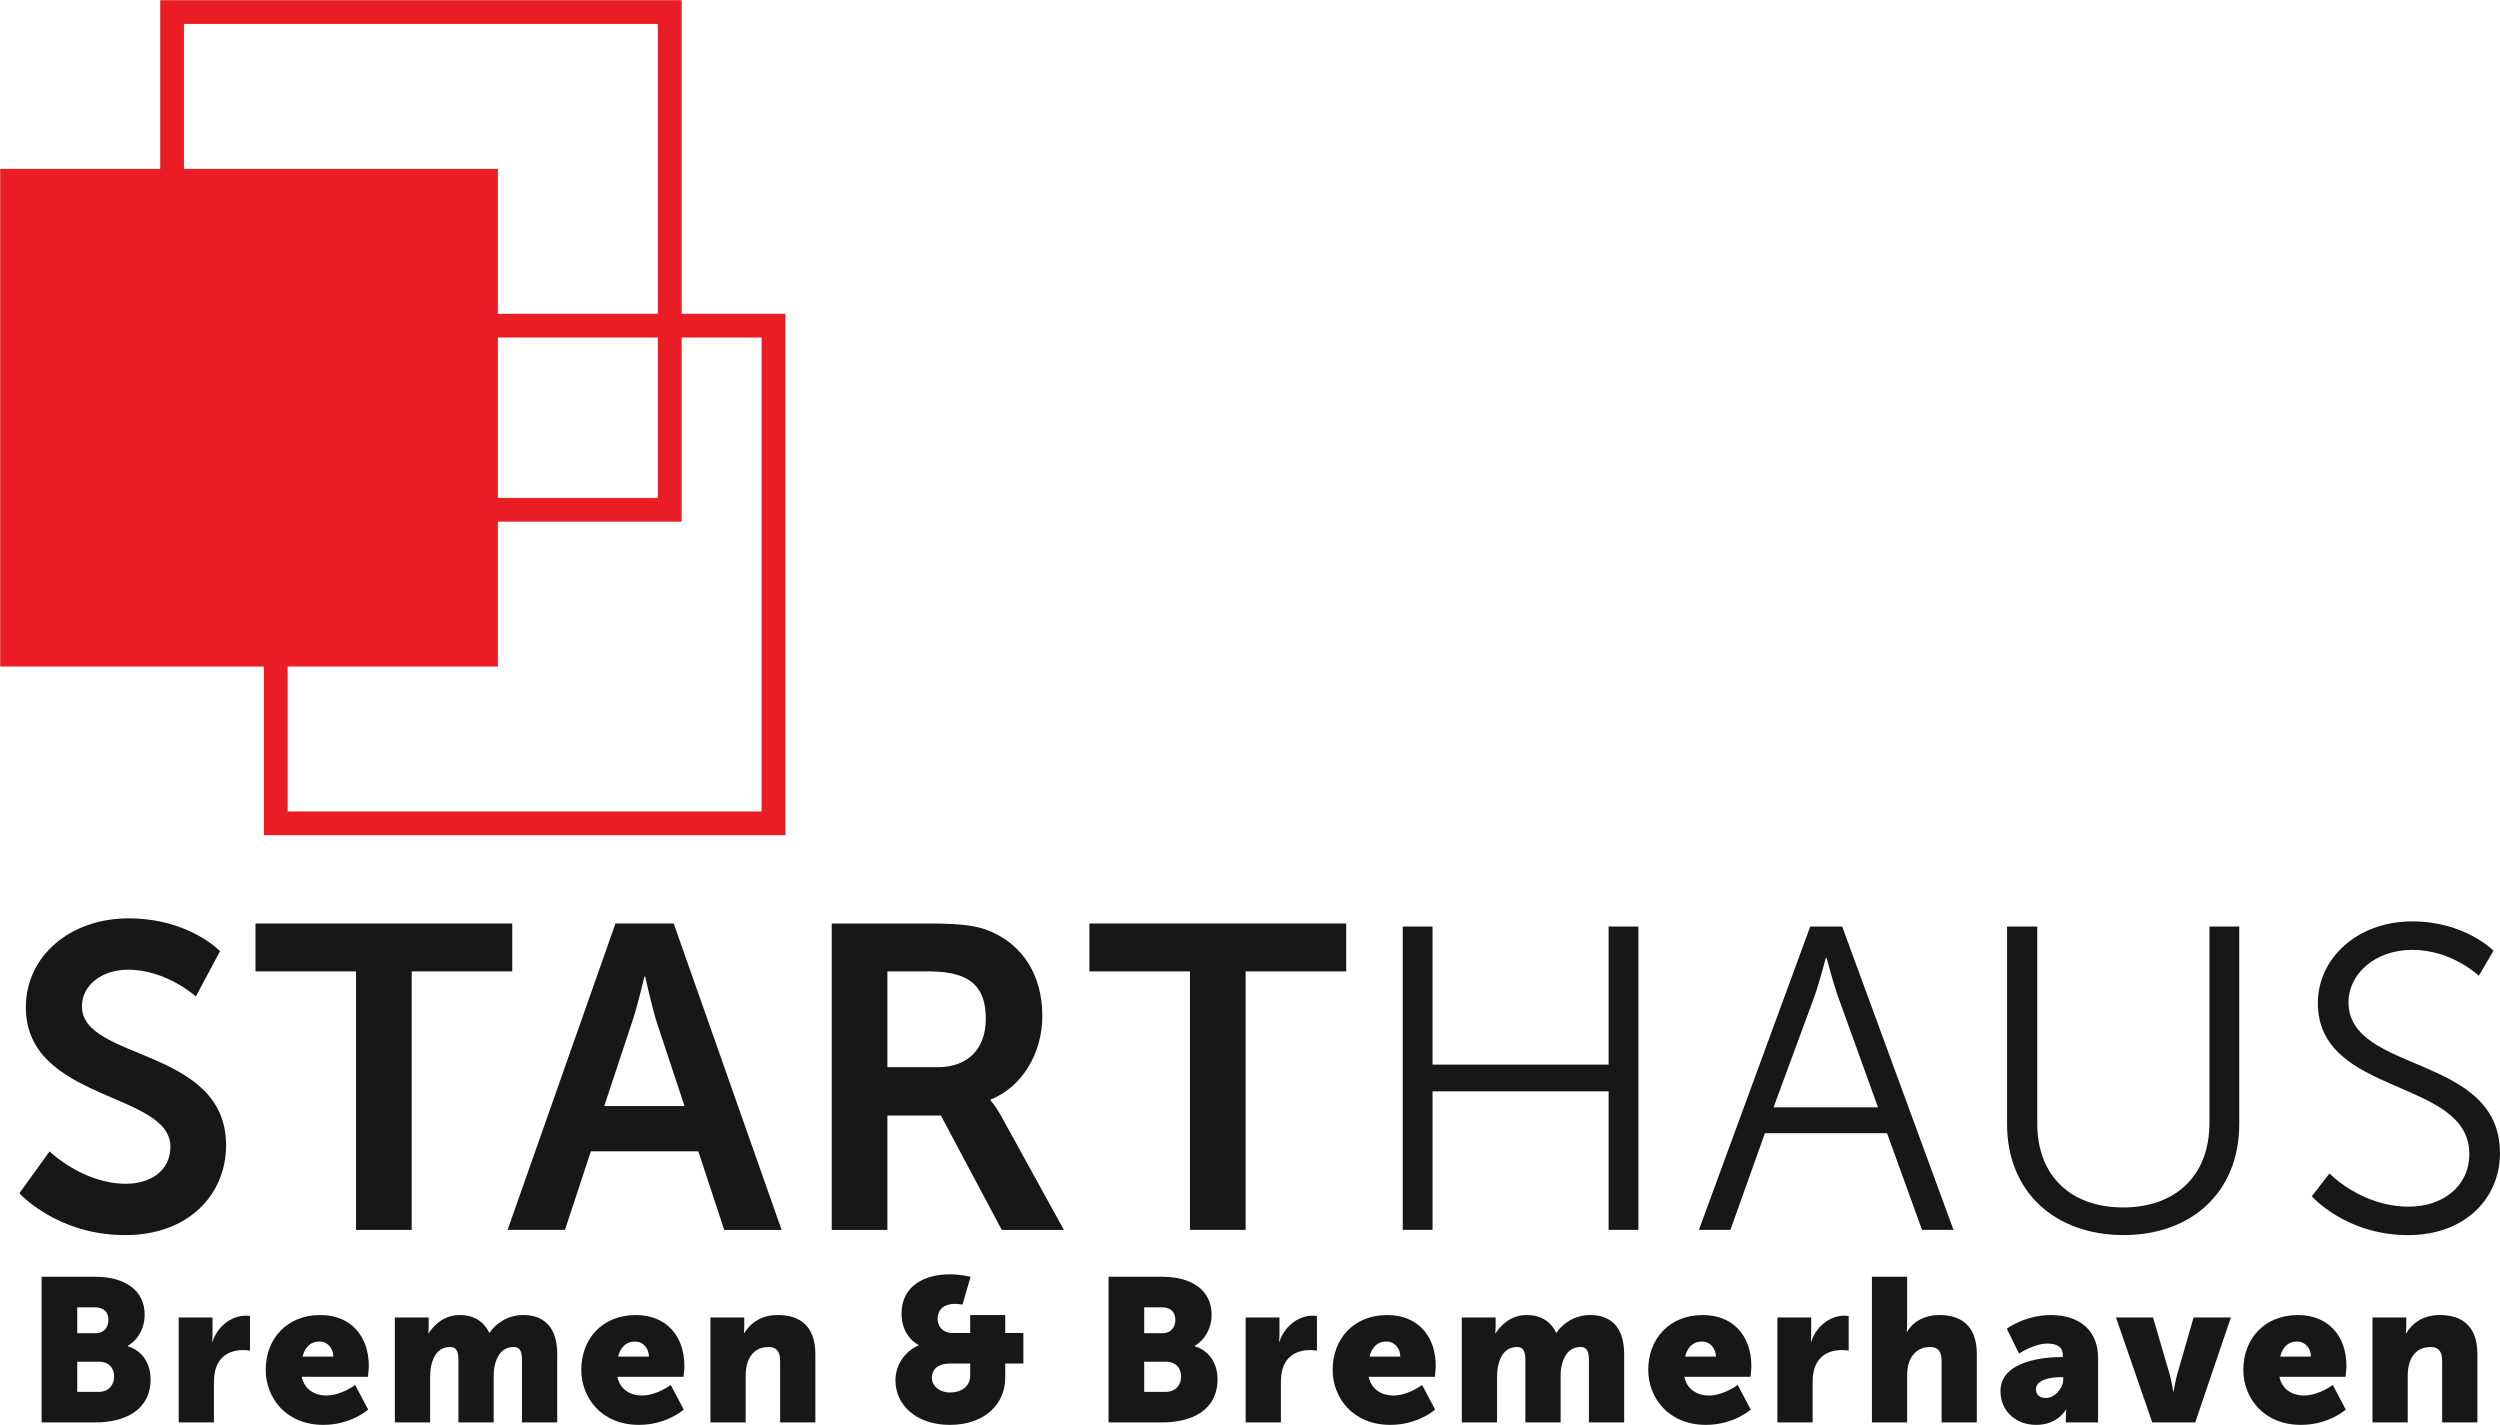 <svg xmlns="http://www.w3.org/2000/svg" xml:space="preserve" width="171.082" height="97.509" viewBox="0 0 3216.604 1833.311">
  <path d="M0 0s32.08-31.24 73.73-31.24c22.5 0 42.91 11.666 42.91 35.82 0 52.904-139.55 43.744-139.55 134.55 0 49.152 42.49 85.81 99.14 85.81 58.32 0 88.31-31.663 88.31-31.663l-23.33-43.734s-28.32 25.829-65.4 25.829c-24.99 0-44.56-14.578-44.56-35.413 0-52.481 139.12-39.57 139.12-134.126 0-47.071-35.82-86.641-97.47-86.641C7.08-80.808-29.15-40.4-29.15-40.4L0 0" style="fill:#171717;fill-opacity:1;fill-rule:nonzero;stroke:none" transform="matrix(1.333 0 0 -1.333 63.777 1481.436)"/>
  <path d="M0 0h-97.05v46.232h247.84V0H53.74v-249.517H0V0" style="fill:#171717;fill-opacity:1;fill-rule:nonzero;stroke:none" transform="matrix(1.333 0 0 -1.333 458.084 1249.83)"/>
  <path d="M0 0s-6.67-29.157-12.5-45.818l-26.24-79.14h77.48l-26.25 79.14C7.08-29.157.83 0 .83 0Zm52.07-168.701H-51.65l-25-75.813h-55.4L-27.91 51.235h56.23l104.14-295.749h-55.4l-24.99 75.813" style="fill:#171717;fill-opacity:1;fill-rule:nonzero;stroke:none" transform="matrix(1.333 0 0 -1.333 829.084 1256.501)"/>
  <path d="M0 0c28.74 0 46.65 17.076 46.65 46.656 0 28.319-12.08 45.818-54.15 45.818h-40.82V0Zm-102.06 138.706h95.39c32.08 0 46.65-2.497 59.56-8.33 29.58-13.325 48.33-41.652 48.33-80.807 0-35.405-18.75-68.312-49.98-80.808v-.838s4.16-4.165 9.99-14.578l60.81-110.388H62.06L3.33-46.655h-51.65v-110.388h-53.74v295.749" style="fill:#171717;fill-opacity:1;fill-rule:nonzero;stroke:none" transform="matrix(1.333 0 0 -1.333 1206.177 1373.13)"/>
  <path d="M0 0h-97.06v46.232H150.8V0H53.74v-249.517H0V0" style="fill:#171717;fill-opacity:1;fill-rule:nonzero;stroke:none" transform="matrix(1.333 0 0 -1.333 1531.057 1249.83)"/>
  <path d="M0 0h28.75v-133.296H198.7V0h28.74v-292.837H198.7v133.712H28.75v-133.712H0V0" style="fill:#171717;fill-opacity:1;fill-rule:nonzero;stroke:none" transform="matrix(1.333 0 0 -1.333 1804.844 1192.07)"/>
  <path d="M0 0s-6.25-24.162-11.24-37.902L-50.4-144.124H50.41L12.08-37.902C7.08-24.162.84 0 .84 0Zm59.15-169.116H-58.73l-33.33-93.312h-30.4L-14.99 30.409h30.82L123.3-262.428H92.9l-33.75 93.312" style="fill:#171717;fill-opacity:1;fill-rule:nonzero;stroke:none" transform="matrix(1.333 0 0 -1.333 2349.11 1232.616)"/>
  <path d="M0 0h29.16v-190.365c0-50.398 32.49-80.807 82.89-80.807s83.31 30.409 83.31 81.645V0h28.74v-190.779c0-64.986-45.4-107.053-111.63-107.053C45.82-297.832 0-255.765 0-190.779V0" style="fill:#171717;fill-opacity:1;fill-rule:nonzero;stroke:none" transform="matrix(1.333 0 0 -1.333 2582.364 1192.07)"/>
  <path d="M0 0s30.41-32.077 76.65-32.077c32.07 0 58.31 19.167 58.31 50.822 0 73.729-146.2 54.986-146.2 145.792 0 42.075 37.07 78.724 91.22 78.724 50.82 0 78.32-28.318 78.32-28.318l-14.17-24.162s-25.83 24.991-64.15 24.991c-37.49 0-61.65-24.576-61.65-50.406 0-69.556 146.21-49.568 146.21-145.791 0-43.736-33.74-79.141-88.73-79.141-59.98 0-92.89 37.487-92.89 37.487L0 0" style="fill:#171717;fill-opacity:1;fill-rule:nonzero;stroke:none" transform="matrix(1.333 0 0 -1.333 2997.217 1509.759)"/>
  <path d="M0 0h-457.472v139.9h202.935v139.849H-77.16v177.73H0Zm-254.537 457.479h154.457V302.673h-154.457Zm-303.016 302.659h457.473V480.403h-154.457v139.895h-303.016ZM-77.16 480.403v302.66h-503.317V620.298h-154.456V139.9h254.537V-22.92H22.93v503.323H-77.16" style="fill:#ea1c24;fill-opacity:1;fill-rule:nonzero;stroke:none" transform="matrix(1.333 0 0 -1.333 979.91 1044.084)"/>
  <path d="M0 0c10.03 0 14.94 6.88 14.94 14.76 0 7.86-4.72 14.35-14.75 14.35h-20.84V0Zm-2.95 56.64c8.65 0 12.39 6.3 12.39 12.98 0 6.48-3.74 11.99-12.98 11.99h-17.11V56.64Zm-52.11 54.473h51.71c28.13 0 47.79-12.594 47.79-36.773 0-11.81-5.7-23.8-16.32-29.89v-.4c16.12-4.92 22.02-19.27 22.02-31.65 0-30.69-25.56-41.9-53.49-41.9h-51.71v140.613" style="fill:#171717;fill-opacity:1;fill-rule:nonzero;stroke:none" transform="matrix(1.333 0 0 -1.333 126.924 1790.83)"/>
  <path d="M0 0h32.64v-17.12c0-3.33-.39-6.3-.39-6.3h.39C36.97-9.65 49.75 1.75 64.89 1.75c1.96 0 3.93-.39 3.93-.39v-33.42s-2.75.59-6.88.59c-8.06 0-21.24-2.55-26.15-17.7-1.18-3.74-1.78-8.27-1.78-13.77v-38.35H0V0" style="fill:#171717;fill-opacity:1;fill-rule:nonzero;stroke:none" transform="matrix(1.333 0 0 -1.333 229.924 1695.11)"/>
  <path d="M0 0c0 7.67-5.31 14.55-13.37 14.55-9.83 0-14.55-7.08-16.32-14.55Zm-12.58 40.13c29.89 0 46.8-20.86 46.8-48.98 0-3.33-.79-10.61-.79-10.61h-63.91c2.56-12.39 12.78-18.09 23.6-18.09 14.55 0 27.92 10.22 27.92 10.22l12.59-23.79S17.31-65.88-9.63-65.88c-36.19 0-55.65 26.17-55.65 53.1 0 29.69 20.05 52.91 52.7 52.91" style="fill:#171717;fill-opacity:1;fill-rule:nonzero;stroke:none" transform="matrix(1.333 0 0 -1.333 428.897 1745.47)"/>
  <path d="M0 0h32.64v-8.85c0-3.36-.39-6.3-.39-6.3h.39C37.36-8.07 46.8 2.36 62.73 2.36c12.78 0 23-5.71 28.32-17.12h.39c5.31 8.46 17.3 17.12 32.45 17.12 18.48 0 32.83-10.04 32.83-37.96v-65.69h-34.01v59.98c0 7.48-1.38 12.79-7.87 12.79-10.82 0-16.52-7.86-18.68-19.07-.78-3.55-.78-7.68-.78-11.8v-41.9H61.35v59.98c0 7.48-1.37 12.79-7.86 12.79-10.62 0-16.13-7.47-18.49-18.29-.79-3.74-.98-8.27-.98-12.58v-41.9H0V0" style="fill:#171717;fill-opacity:1;fill-rule:nonzero;stroke:none" transform="matrix(1.333 0 0 -1.333 508.044 1695.11)"/>
  <path d="M0 0c0 7.67-5.31 14.55-13.37 14.55-9.83 0-14.55-7.08-16.32-14.55Zm-12.59 40.13c29.89 0 46.81-20.86 46.81-48.98 0-3.33-.79-10.61-.79-10.61h-63.91c2.56-12.39 12.78-18.09 23.6-18.09 14.55 0 27.92 10.22 27.92 10.22l12.58-23.79S17.3-65.88-9.63-65.88c-36.19 0-55.66 26.17-55.66 53.1 0 29.69 20.06 52.91 52.7 52.91" style="fill:#171717;fill-opacity:1;fill-rule:nonzero;stroke:none" transform="matrix(1.333 0 0 -1.333 834.937 1745.47)"/>
  <path d="M0 0h32.64v-8.85c0-3.36-.39-6.3-.39-6.3h.39C37.36-7.29 47 2.36 64.89 2.36c20.45 0 36.38-9.46 36.38-37.96v-65.69H67.26v59.39c0 9.44-3.75 13.38-11.21 13.38-10.63 0-17.11-5.91-20.07-14.55-1.37-3.94-1.96-8.46-1.96-13.38v-44.84H0V0" style="fill:#171717;fill-opacity:1;fill-rule:nonzero;stroke:none" transform="matrix(1.333 0 0 -1.333 914.084 1695.11)"/>
  <path d="M0 0c12.97 0 19.85 7.07 19.85 16.32v11.6H.58c-9.04 0-17.69-3.34-17.69-13.96C-17.11 6.29-9.64 0 0 0Zm-29.89 45.42v.39s-16.53 7.47-16.53 30.28c0 27.337 23.01 37.962 46.42 37.962 10.22 0 20.25-2.359 20.25-2.359L12.39 84.75s-3.54.78-7.68.78c-8.85 0-16.32-4.52-16.32-14.55 0-7.07 4.92-13.57 14.36-13.57h17.1v17.32h33.83V57.41h17.5V27.92h-17.5V14.35c0-25.17-19.27-45.63-53.68-45.63-32.06 0-52.31 19.09-52.31 43.07 0 14.55 9.04 28.12 22.42 33.63" style="fill:#171717;fill-opacity:1;fill-rule:nonzero;stroke:none" transform="matrix(1.333 0 0 -1.333 1221.844 1791.604)"/>
  <path d="M0 0c10.02 0 14.94 6.88 14.94 14.76 0 7.86-4.72 14.35-14.75 14.35h-20.84V0Zm-2.96 56.64c8.66 0 12.39 6.3 12.39 12.98 0 6.48-3.73 11.99-12.98 11.99h-17.1V56.64Zm-52.11 54.473h51.72c28.12 0 47.78-12.594 47.78-36.773 0-11.81-5.7-23.8-16.32-29.89v-.4c16.13-4.92 22.02-19.27 22.02-31.65 0-30.69-25.56-41.9-53.48-41.9h-51.72v140.613" style="fill:#171717;fill-opacity:1;fill-rule:nonzero;stroke:none" transform="matrix(1.333 0 0 -1.333 1499.71 1790.83)"/>
  <path d="M0 0h32.65v-17.12c0-3.33-.4-6.3-.4-6.3h.4C36.97-9.65 49.75 1.75 64.89 1.75c1.96 0 3.93-.39 3.93-.39v-33.42s-2.75.59-6.88.59c-8.06 0-21.23-2.55-26.15-17.7-1.18-3.74-1.77-8.27-1.77-13.77v-38.35H0V0" style="fill:#171717;fill-opacity:1;fill-rule:nonzero;stroke:none" transform="matrix(1.333 0 0 -1.333 1602.71 1695.11)"/>
  <path d="M0 0c0 7.67-5.31 14.55-13.37 14.55-9.84 0-14.55-7.08-16.32-14.55Zm-12.58 40.13c29.89 0 46.8-20.86 46.8-48.98 0-3.33-.79-10.61-.79-10.61h-63.91c2.56-12.39 12.78-18.09 23.6-18.09 14.55 0 27.92 10.22 27.92 10.22l12.59-23.79S17.31-65.88-9.64-65.88c-36.17 0-55.64 26.17-55.64 53.1 0 29.69 20.05 52.91 52.7 52.91" style="fill:#171717;fill-opacity:1;fill-rule:nonzero;stroke:none" transform="matrix(1.333 0 0 -1.333 1801.67 1745.47)"/>
  <path d="M0 0h32.65v-8.85c0-3.36-.4-6.3-.4-6.3h.4C37.36-8.07 46.8 2.36 62.73 2.36c12.78 0 23.01-5.71 28.32-17.12h.39c5.31 8.46 17.3 17.12 32.44 17.12 18.49 0 32.84-10.04 32.84-37.96v-65.69H122.7v59.98c0 7.48-1.37 12.79-7.86 12.79-10.82 0-16.52-7.86-18.68-19.07-.79-3.55-.79-7.68-.79-11.8v-41.9H61.36v59.98c0 7.48-1.39 12.79-7.87 12.79-10.63 0-16.13-7.47-18.48-18.29-.79-3.74-.99-8.27-.99-12.58v-41.9H0V0" style="fill:#171717;fill-opacity:1;fill-rule:nonzero;stroke:none" transform="matrix(1.333 0 0 -1.333 1880.817 1695.11)"/>
  <path d="M0 0c0 7.67-5.31 14.55-13.38 14.55-9.83 0-14.55-7.08-16.31-14.55Zm-12.59 40.13c29.89 0 46.81-20.86 46.81-48.98 0-3.33-.79-10.61-.79-10.61h-63.91c2.55-12.39 12.78-18.09 23.6-18.09 14.54 0 27.92 10.22 27.92 10.22l12.58-23.79S17.3-65.88-9.64-65.88c-36.18 0-55.65 26.17-55.65 53.1 0 29.69 20.06 52.91 52.7 52.91" style="fill:#171717;fill-opacity:1;fill-rule:nonzero;stroke:none" transform="matrix(1.333 0 0 -1.333 2207.724 1745.47)"/>
  <path d="M0 0h32.64v-17.12c0-3.33-.4-6.3-.4-6.3h.4C36.96-9.65 49.74 1.75 64.89 1.75c1.96 0 3.93-.39 3.93-.39v-33.42s-2.75.59-6.88.59c-8.06 0-21.24-2.55-26.16-17.7-1.18-3.74-1.76-8.27-1.76-13.77v-38.35H0V0" style="fill:#171717;fill-opacity:1;fill-rule:nonzero;stroke:none" transform="matrix(1.333 0 0 -1.333 2286.857 1695.11)"/>
  <path d="M0 0h34.02v-44.453c0-5.11-.4-8.65-.4-8.65h.4c5.7 10.03 17.5 16.14 30.87 16.14 20.45 0 36.381-9.46 36.381-37.96v-65.69H67.25v59.39c0 9.44-3.73 13.38-11.209 13.38-10.421 0-17.301-6.11-20.261-14.94-1.37-3.94-1.76-8.27-1.76-12.99v-44.84H0V0" style="fill:#171717;fill-opacity:1;fill-rule:nonzero;stroke:none" transform="matrix(1.333 0 0 -1.333 2408.484 1642.68)"/>
  <path d="M0 0c8.84 0 16.71 9.63 16.71 17.88v2.17h-3.15c-10.81 0-23.2-3.14-23.2-11.6C-9.64 3.73-6.69 0 0 0Zm14.94 39.52h1.38v1.78c0 8.44-6.49 11.21-14.95 11.21-12.78 0-27.33-9.65-27.33-9.65l-11.8 24s17.5 13.18 42.48 13.18c28.51 0 45.62-15.54 45.62-41.31v-62.34H19.26v6.11c0 3.33.4 6.29.4 6.29h-.4S11.79-25.97-9.45-25.97c-18.87 0-34.41 12.6-34.41 32.64 0 29.5 43.07 32.85 58.8 32.85" style="fill:#171717;fill-opacity:1;fill-rule:nonzero;stroke:none" transform="matrix(1.333 0 0 -1.333 2632.364 1798.684)"/>
  <path d="M0 0h35.79l15.73-53.89c1.96-6.49 3.73-17.51 3.73-17.51h.4s1.769 10.82 3.74 17.51L74.92 0h35.99L76.5-101.29H35L0 0" style="fill:#171717;fill-opacity:1;fill-rule:nonzero;stroke:none" transform="matrix(1.333 0 0 -1.333 2722.51 1695.11)"/>
  <path d="M0 0c0 7.67-5.31 14.55-13.37 14.55-9.84 0-14.56-7.08-16.32-14.55Zm-12.59 40.13c29.89 0 46.81-20.86 46.81-48.98 0-3.33-.79-10.61-.79-10.61h-63.91c2.55-12.39 12.78-18.09 23.6-18.09 14.54 0 27.92 10.22 27.92 10.22l12.58-23.79S17.3-65.88-9.64-65.88c-36.18 0-55.65 26.17-55.65 53.1 0 29.69 20.06 52.91 52.7 52.91" style="fill:#171717;fill-opacity:1;fill-rule:nonzero;stroke:none" transform="matrix(1.333 0 0 -1.333 2973.39 1745.47)"/>
  <path d="M0 0h32.64v-8.85c0-3.36-.39-6.3-.39-6.3h.39C37.36-7.29 46.99 2.36 64.89 2.36c20.45 0 36.38-9.46 36.38-37.96v-65.69H67.25v59.39c0 9.44-3.73 13.38-11.21 13.38-10.62 0-17.11-5.91-20.06-14.55-1.38-3.94-1.96-8.46-1.96-13.38v-44.84H0V0" style="fill:#171717;fill-opacity:1;fill-rule:nonzero;stroke:none" transform="matrix(1.333 0 0 -1.333 3052.524 1695.11)"/>
</svg>